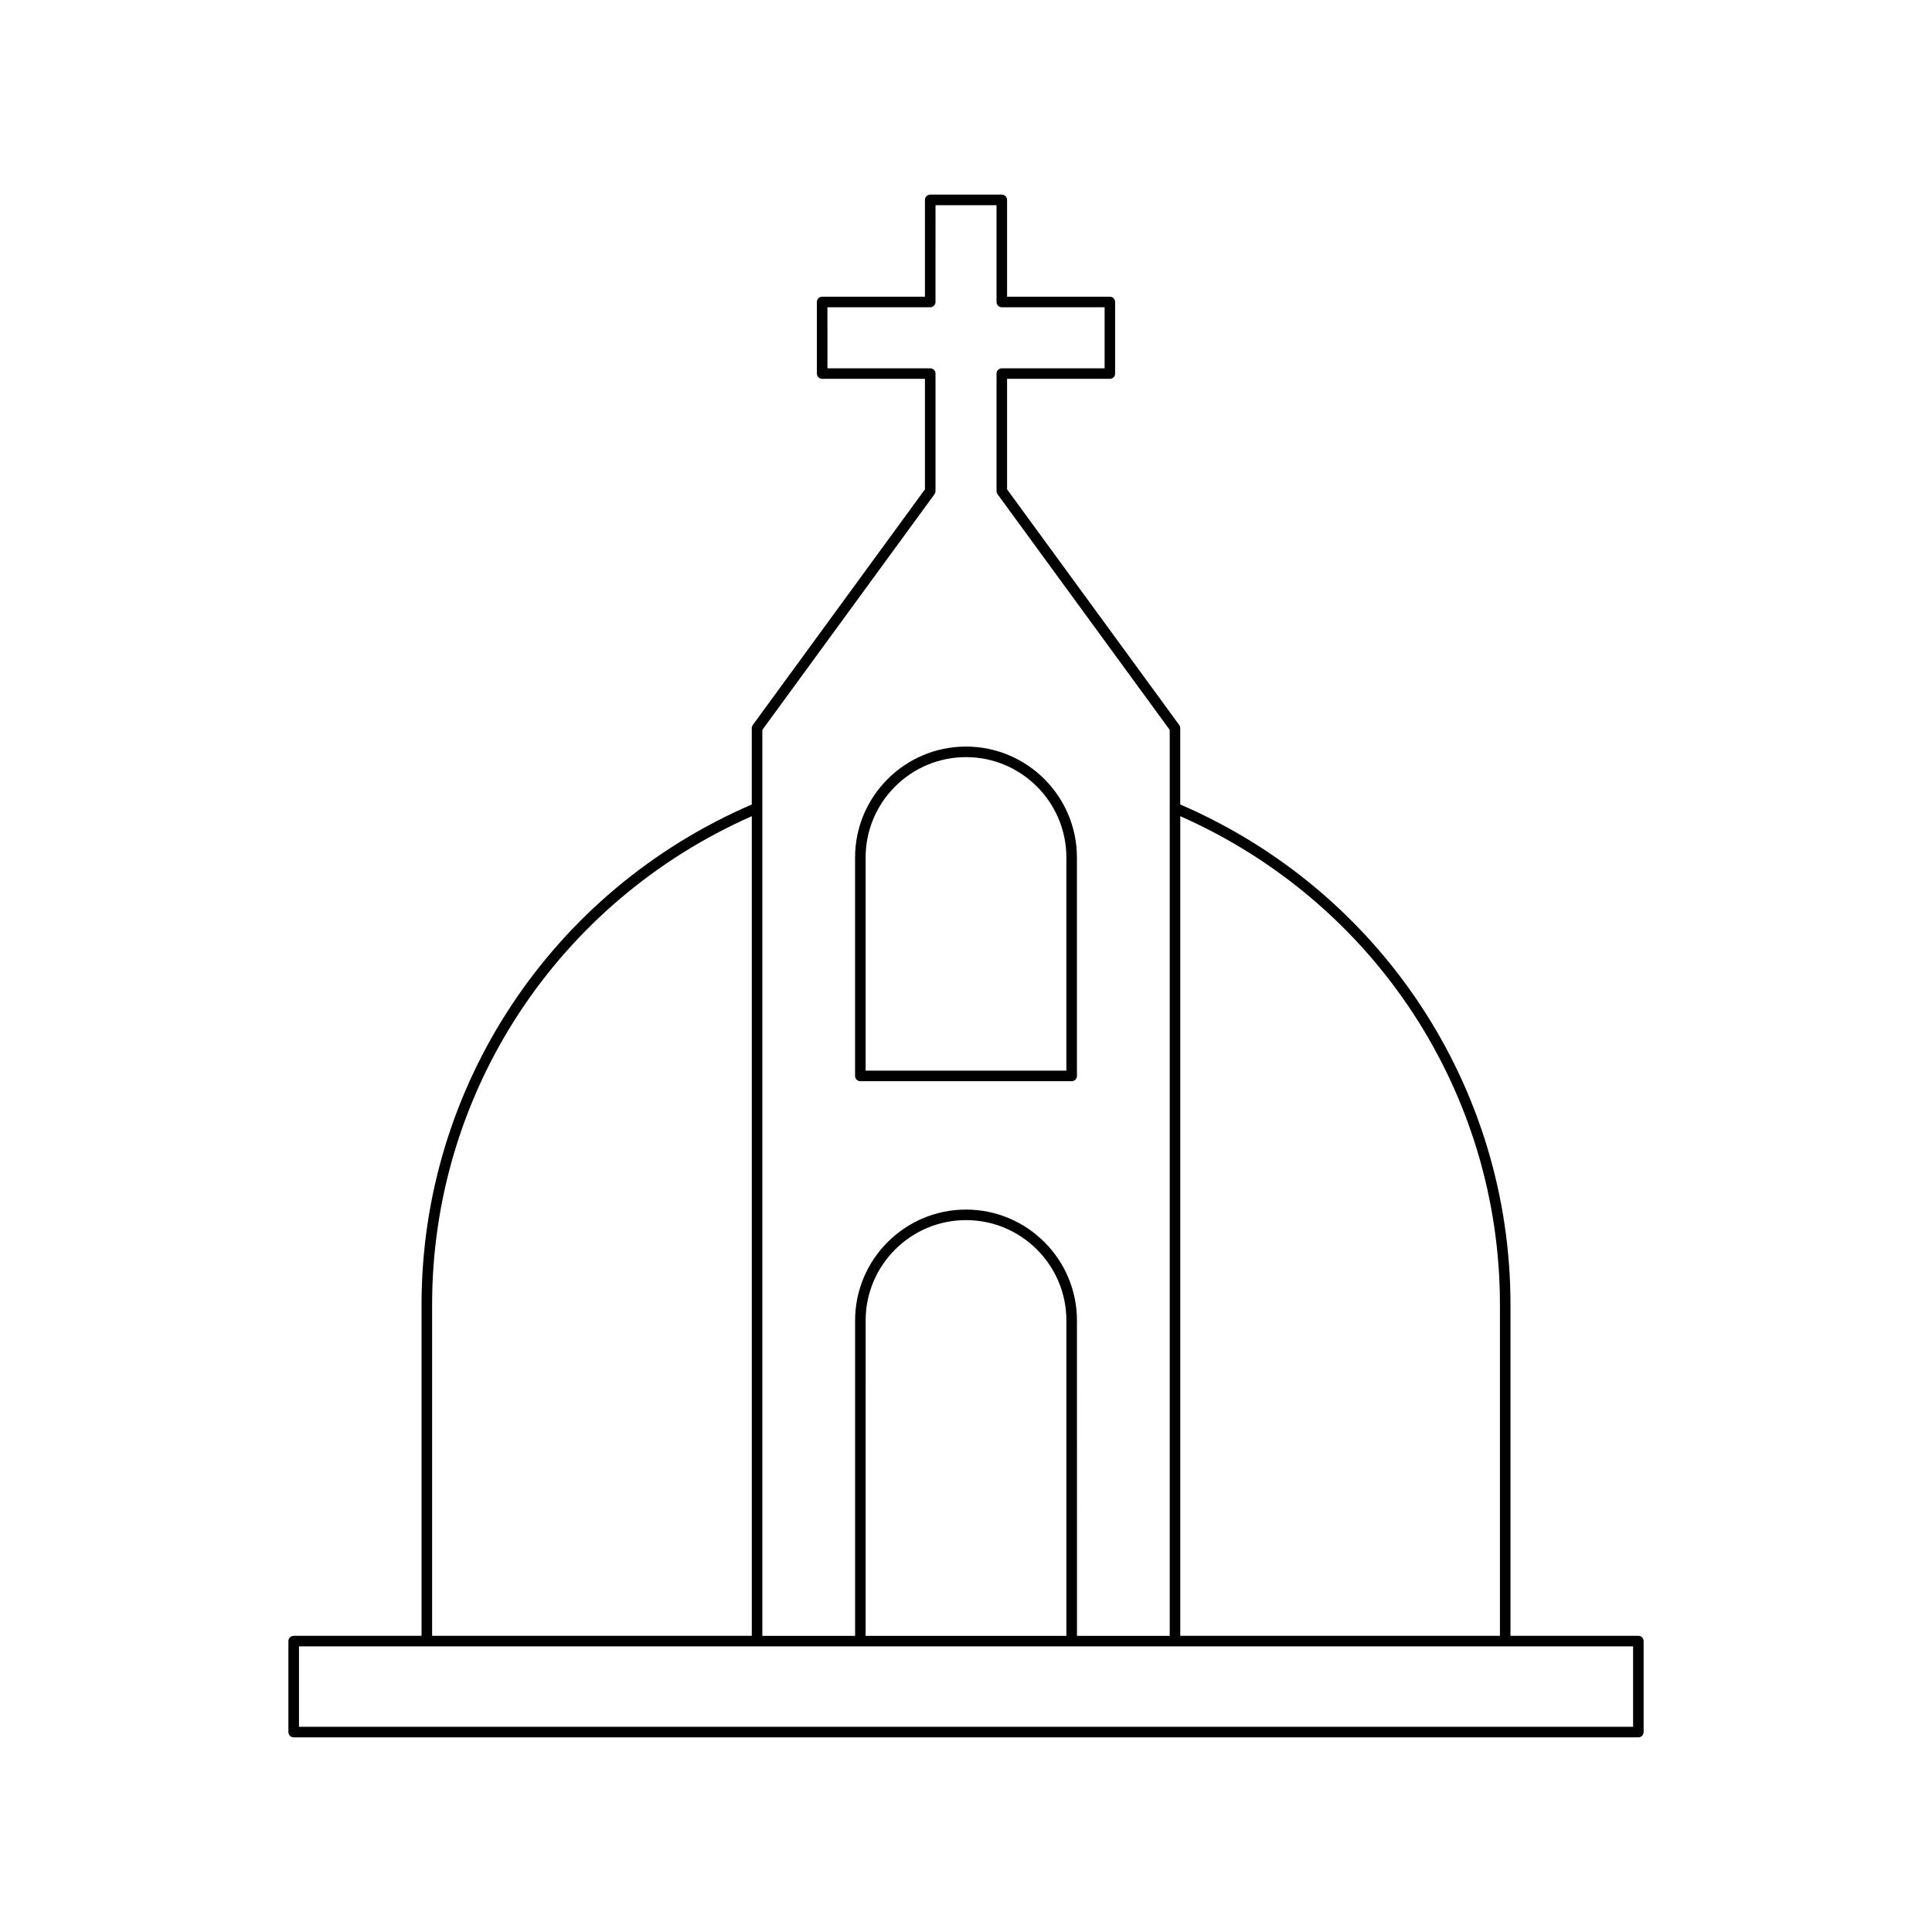 <?xml version="1.0" encoding="UTF-8"?>
<!-- Uploaded to: ICON Repo, www.iconrepo.com, Generator: ICON Repo Mixer Tools -->
<svg fill="#000000" width="800px" height="800px" version="1.1" viewBox="144 144 512 512" xmlns="http://www.w3.org/2000/svg">
 <g>
  <path d="m578.18 577.51h-33.887v-87.762c0-57.691-34.328-109.6-87.516-132.55v-20.242c0-0.297-0.094-0.586-0.27-0.824l-45.621-62.453v-29.285h27.242c0.773 0 1.398-0.629 1.398-1.398v-18.969c0-0.77-0.625-1.398-1.398-1.398h-27.242v-25.656c0-0.77-0.625-1.398-1.398-1.398h-18.969c-0.773 0-1.398 0.629-1.398 1.398v25.656h-27.242c-0.773 0-1.398 0.629-1.398 1.398v18.969c0 0.77 0.625 1.398 1.398 1.398h27.242v29.285l-45.621 62.453c-0.176 0.242-0.27 0.531-0.27 0.824v20.242c-53.188 22.945-87.516 74.852-87.516 132.55v87.762h-33.887c-0.773 0-1.398 0.629-1.398 1.398v24.109c0 0.77 0.625 1.398 1.398 1.398h356.35c0.773 0 1.398-0.629 1.398-1.398v-24.109c0-0.77-0.625-1.398-1.398-1.398zm-121.4-217.21c51.516 22.75 84.719 73.289 84.719 129.45v87.762h-84.719zm-110.75-22.875 45.621-62.453c0.176-0.242 0.27-0.531 0.27-0.824v-31.145c0-0.77-0.625-1.398-1.398-1.398h-27.242l-0.004-16.172h27.242c0.773 0 1.398-0.629 1.398-1.398l0.004-25.656h16.172v25.656c0 0.77 0.625 1.398 1.398 1.398h27.242v16.172h-27.242c-0.773 0-1.398 0.629-1.398 1.398v31.145c0 0.297 0.094 0.586 0.27 0.824l45.621 62.453v240.09h-24.574l-0.004-83.566c0-16.207-13.188-29.398-29.398-29.398s-29.398 13.191-29.398 29.398v83.57l-24.578-0.004zm80.574 156.52v83.57h-53.203l0.004-83.57c0-14.668 11.934-26.602 26.602-26.602 14.664 0 26.598 11.934 26.598 26.602zm-168.09-4.195c0-56.164 33.199-106.7 84.719-129.45v217.21h-84.719zm318.27 111.87h-353.55v-21.309h353.55z"/>
  <path d="m372 430.53h56c0.773 0 1.398-0.629 1.398-1.398v-57.883c0-16.207-13.188-29.398-29.398-29.398s-29.398 13.191-29.398 29.398v57.883c-0.004 0.77 0.625 1.398 1.398 1.398zm1.398-59.281c0-14.668 11.934-26.602 26.602-26.602s26.602 11.934 26.602 26.602v56.48h-53.203z"/>
 </g>
</svg>